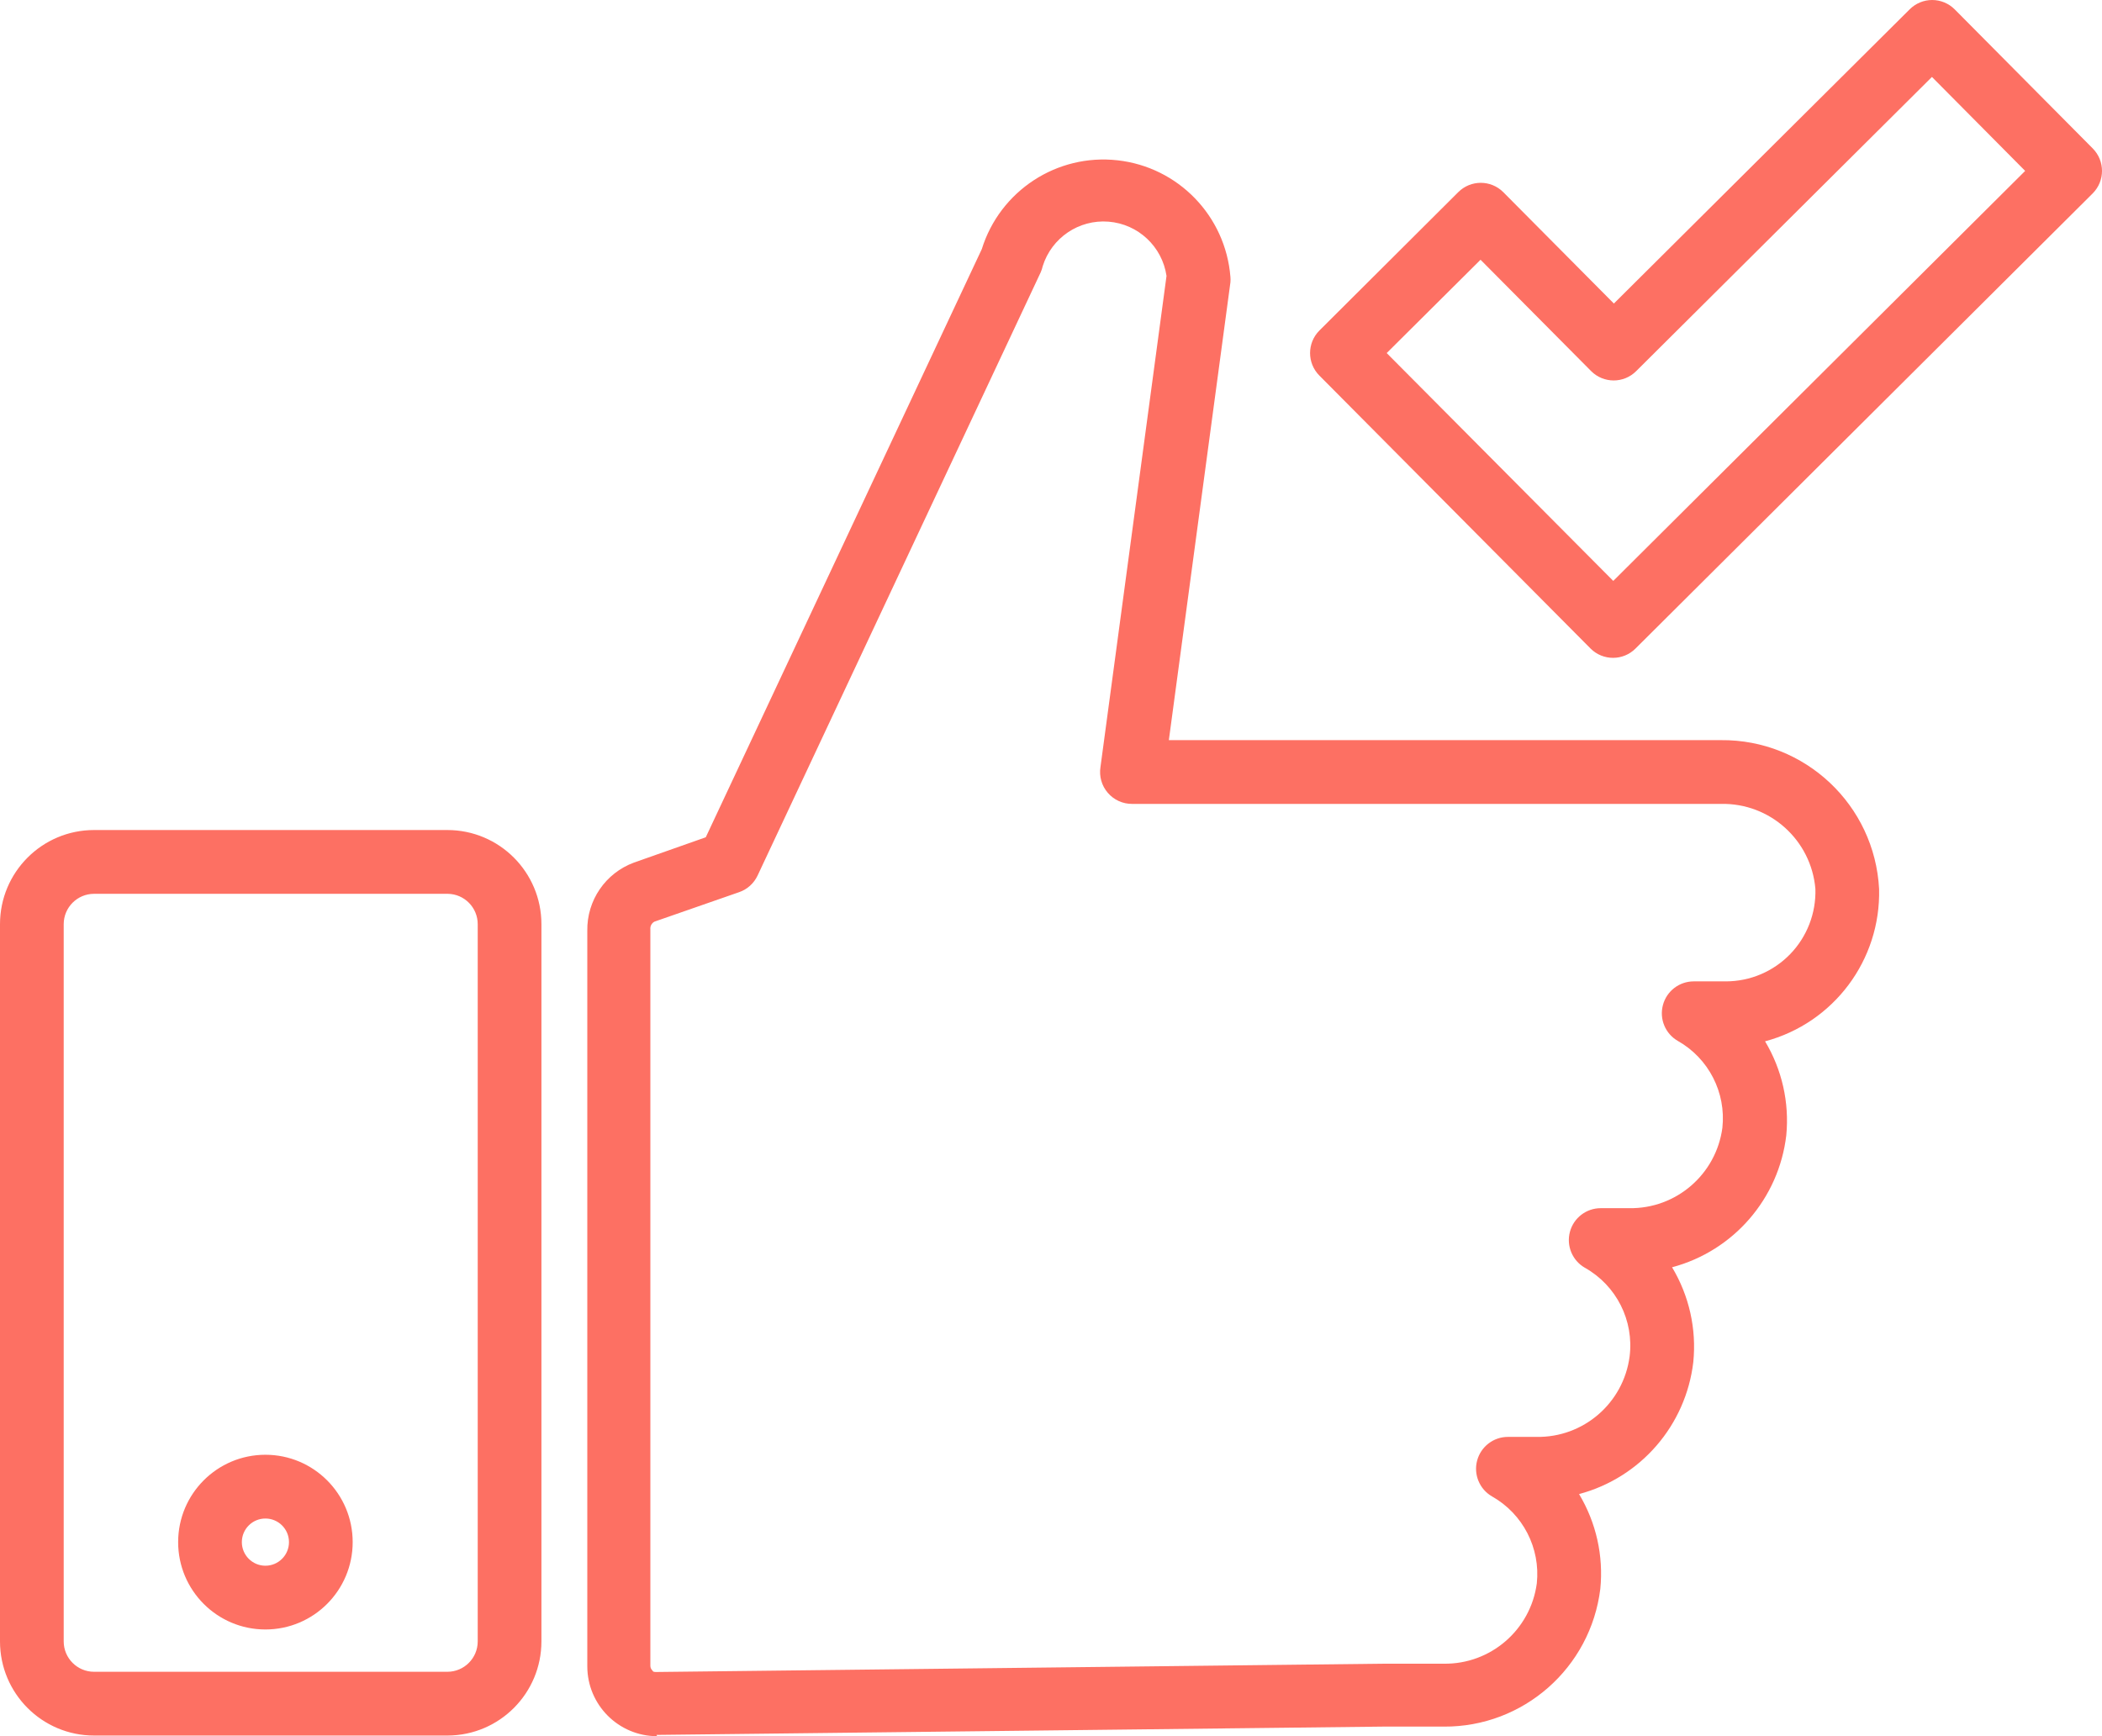 <?xml version="1.0" encoding="UTF-8"?>
<svg width="92px" height="76px" viewBox="0 0 92 76" version="1.1" xmlns="http://www.w3.org/2000/svg" xmlns:xlink="http://www.w3.org/1999/xlink">
    <!-- Generator: Sketch 50.2 (55047) - http://www.bohemiancoding.com/sketch -->
    <title>hight_qulity</title>
    <desc>Created with Sketch.</desc>
    <defs></defs>
    <g id="Page-1" stroke="none" stroke-width="1" fill="none" fill-rule="evenodd">
        <g id="INDEX" transform="translate(-146, -2895)" fill="#FD7063" fill-rule="nonzero">
            <g id="Item" transform="translate(128, 2895)">
                <g id="hight_qulity" transform="translate(18, 0)">
                    <path d="M85.552,0.409 C85.291,0.148 84.936,0 84.567,0 C84.197,0 83.843,0.148 83.582,0.409 L70.636,13.287 L65.795,8.411 C65.251,7.867 64.369,7.867 63.825,8.411 L57.747,14.469 C57.203,15.014 57.203,15.896 57.747,16.441 L69.614,28.388 C70.158,28.933 71.04,28.933 71.584,28.388 L91.592,8.467 C92.136,7.922 92.136,7.04 91.592,6.495 L85.552,0.409 Z M70.609,25.429 L60.693,15.455 L64.8,11.37 L69.642,16.246 C70.186,16.79 71.068,16.79 71.612,16.246 L84.557,3.368 L88.637,7.481 L70.609,25.429 Z M28.734,75.944 L60.498,75.581 L63.193,75.581 C66.673,75.603 69.617,73.011 70.042,69.552 C70.187,68.104 69.861,66.649 69.112,65.402 C71.805,64.685 73.787,62.394 74.112,59.624 C74.258,58.176 73.932,56.721 73.183,55.474 C75.875,54.757 77.857,52.466 78.182,49.696 C78.32,48.261 77.994,46.819 77.253,45.583 C80.258,44.783 82.322,42.024 82.244,38.912 C82.05,35.235 78.997,32.364 75.32,32.399 L51.158,32.399 L53.853,12.357 C53.86,12.279 53.86,12.201 53.853,12.124 C53.642,9.456 51.571,7.314 48.915,7.017 C46.259,6.719 43.766,8.35 42.971,10.905 L30.89,36.651 L27.749,37.758 C26.502,38.217 25.682,39.415 25.705,40.745 L25.705,72.939 C25.705,74.629 27.073,76 28.762,76 L28.734,75.944 Z M28.465,40.68 C28.451,40.543 28.521,40.411 28.641,40.345 L32.358,39.051 C32.711,38.927 32.999,38.665 33.158,38.326 L45.545,11.929 C45.586,11.839 45.617,11.745 45.638,11.649 C46.027,10.408 47.222,9.6 48.517,9.703 C49.813,9.805 50.866,10.79 51.056,12.077 L48.166,33.571 C48.1,33.976 48.216,34.39 48.483,34.702 C48.75,35.014 49.14,35.193 49.551,35.19 L75.329,35.19 C77.47,35.148 79.275,36.776 79.456,38.912 C79.488,39.972 79.091,41.001 78.354,41.764 C77.617,42.526 76.603,42.957 75.543,42.959 L74.131,42.959 C73.499,42.959 72.946,43.383 72.783,43.994 C72.619,44.605 72.886,45.249 73.434,45.565 C74.785,46.329 75.552,47.825 75.385,49.37 C75.112,51.408 73.359,52.92 71.306,52.887 L70.06,52.887 C69.429,52.887 68.876,53.311 68.712,53.922 C68.549,54.533 68.816,55.177 69.363,55.493 C70.747,56.268 71.523,57.807 71.324,59.382 C71.055,61.422 69.3,62.936 67.245,62.899 L65.999,62.899 C65.368,62.898 64.815,63.323 64.651,63.934 C64.488,64.544 64.755,65.189 65.302,65.504 C66.655,66.268 67.426,67.763 67.263,69.31 C66.99,71.348 65.237,72.86 63.183,72.827 L60.526,72.827 L28.743,73.19 C28.623,73.19 28.585,73.19 28.548,73.116 C28.495,73.065 28.465,72.994 28.465,72.92 L28.465,40.68 Z M4.117,75.972 L19.599,75.972 C21.865,75.962 23.697,74.119 23.697,71.85 L23.697,40.456 C23.697,38.18 21.854,36.334 19.58,36.334 L4.117,36.334 C1.843,36.334 2.06347233e-16,38.18 0,40.456 L0,71.85 C8.2538893e-15,74.127 1.843,75.972 4.117,75.972 Z M2.788,40.456 C2.788,39.722 3.383,39.126 4.117,39.126 L19.599,39.126 C20.326,39.136 20.909,39.729 20.909,40.456 L20.909,71.85 C20.909,72.585 20.314,73.181 19.58,73.181 L4.117,73.181 C3.383,73.181 2.788,72.585 2.788,71.85 L2.788,40.456 Z M11.616,71.329 C13.726,71.329 15.436,69.617 15.436,67.505 C15.436,65.393 13.726,63.681 11.616,63.681 C9.507,63.681 7.797,65.393 7.797,67.505 C7.797,69.617 9.507,71.329 11.616,71.329 Z M11.616,66.472 C12.186,66.472 12.648,66.934 12.648,67.505 C12.648,68.075 12.186,68.538 11.616,68.538 C11.047,68.538 10.585,68.075 10.585,67.505 C10.585,66.934 11.047,66.472 11.616,66.472 Z" id="Shape"></path>
                </g>
            </g>
        </g>
    </g>
</svg>
